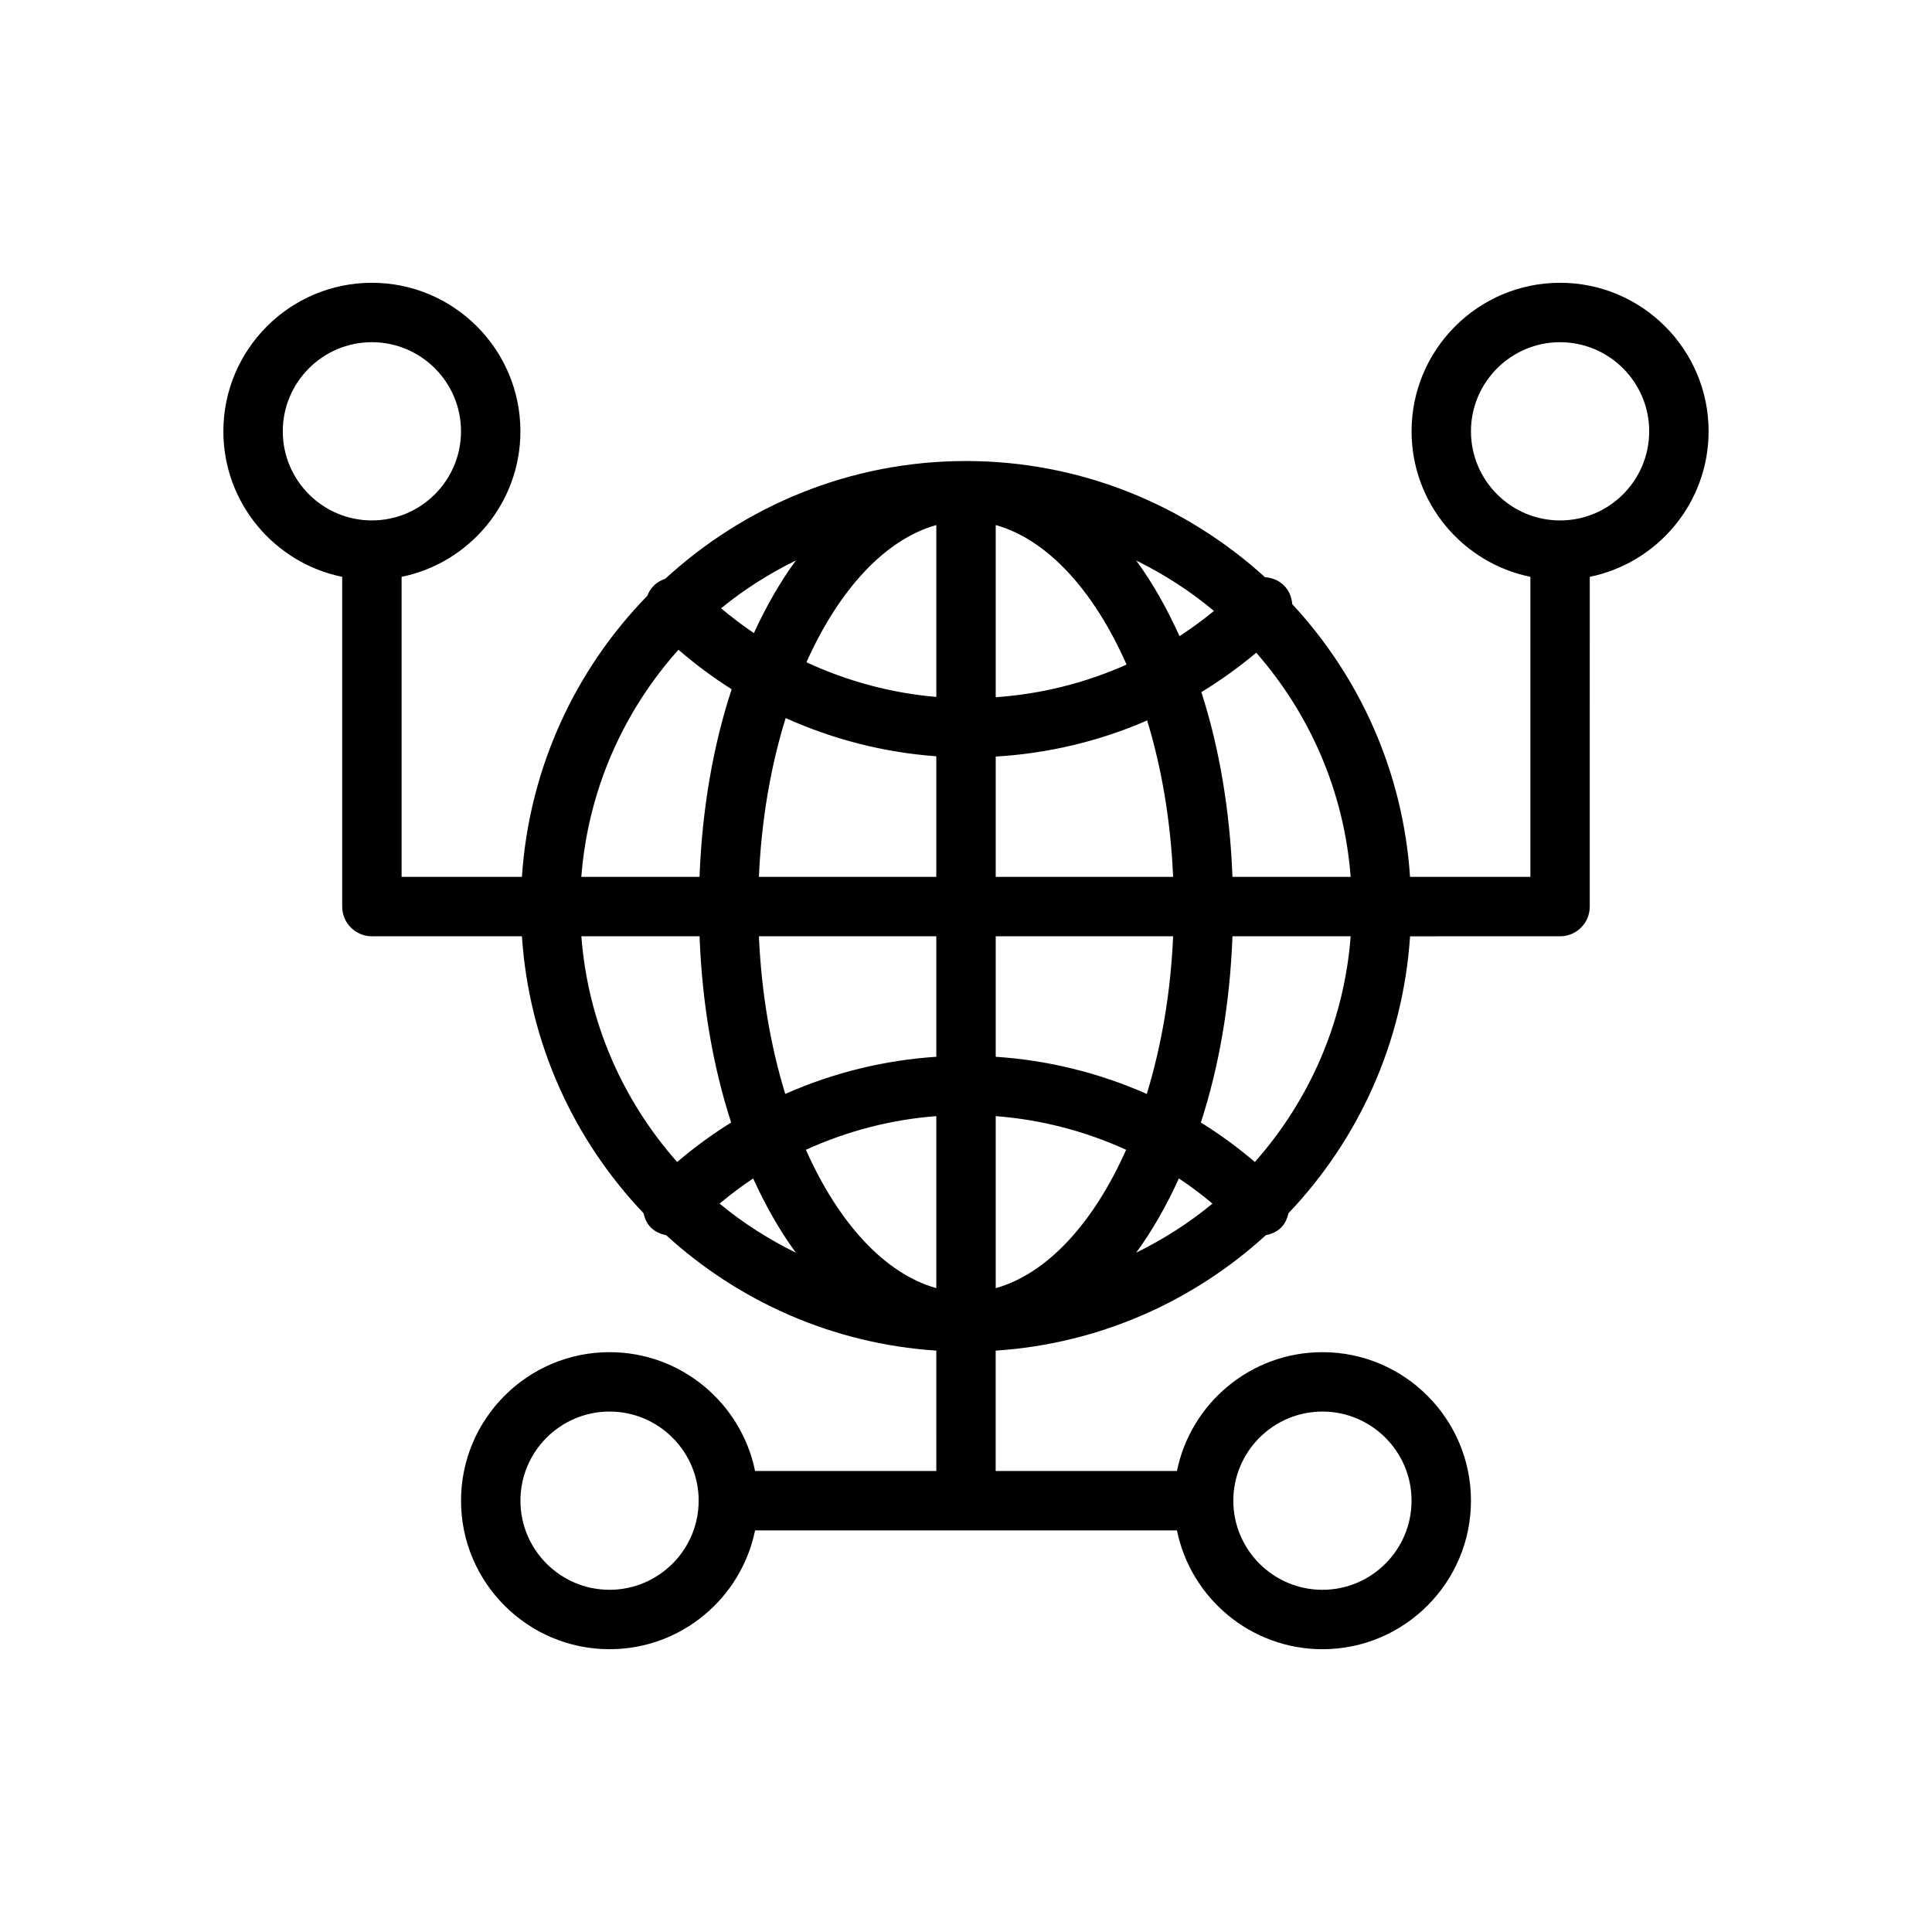 <?xml version="1.0" encoding="UTF-8"?>
<!-- The Best Svg Icon site in the world: iconSvg.co, Visit us! https://iconsvg.co -->
<svg fill="#000000" width="800px" height="800px" version="1.1" viewBox="144 144 512 512" xmlns="http://www.w3.org/2000/svg">
 <path d="m596.8 258.3c0-21.703-17.656-39.359-39.359-39.359s-39.359 17.656-39.359 39.359c0 19.012 13.547 34.906 31.488 38.566l-0.004 79.516h-31.891c-1.844-27.828-13.336-53.004-31.211-72.273-0.148-1.793-0.812-3.566-2.18-4.938-1.402-1.402-3.203-2.078-5.039-2.203-20.98-19.059-48.727-30.793-79.246-30.793-30.723 0-58.656 11.895-79.68 31.188-1.102 0.379-2.141 0.938-3.023 1.812-0.805 0.805-1.371 1.73-1.754 2.723-19.043 19.523-31.309 45.594-33.227 74.484h-31.887v-79.516c17.941-3.66 31.488-19.555 31.488-38.566 0-21.703-17.656-39.359-39.359-39.359s-39.359 17.656-39.359 39.359c0 19.012 13.547 34.906 31.488 38.566v87.387c0 4.344 3.527 7.871 7.871 7.871h39.762c1.883 28.363 13.77 53.969 32.219 73.375 0.324 1.402 0.883 2.746 1.969 3.824 1.141 1.141 2.559 1.715 4.031 2.008 19.184 17.523 44.09 28.766 71.598 30.598l-0.004 31.895h-48.027c-3.66-17.941-19.555-31.488-38.566-31.488-21.703 0-39.359 17.656-39.359 39.359 0 21.703 17.656 39.359 39.359 39.359 19.012 0 34.906-13.547 38.566-31.488h111.8c3.652 17.941 19.555 31.488 38.559 31.488 21.703 0 39.359-17.656 39.359-39.359 0-21.703-17.656-39.359-39.359-39.359-19.004 0-34.914 13.547-38.559 31.488h-48.039v-31.891c27.504-1.828 52.41-13.074 71.598-30.598 1.473-0.293 2.891-0.867 4.031-2.008 1.086-1.086 1.645-2.434 1.969-3.816 18.461-19.406 30.34-45.027 32.219-73.383l39.75-0.004c4.352 0 7.871-3.527 7.871-7.871l0.004-87.387c17.938-3.66 31.488-19.555 31.488-38.566zm-377.86 0c0-13.02 10.598-23.617 23.617-23.617 13.02 0 23.617 10.598 23.617 23.617s-10.598 23.617-23.617 23.617c-13.02 0-23.617-10.594-23.617-23.617zm275.52 259.78c13.02 0 23.617 10.598 23.617 23.617 0 13.02-10.598 23.617-23.617 23.617-13.02 0-23.617-10.598-23.617-23.617 0.004-13.02 10.598-23.617 23.617-23.617zm-17.906-66.141c-4.559-3.898-9.344-7.375-14.312-10.461 4.793-14.711 7.707-31.441 8.375-49.352h31.324c-1.754 22.863-11.035 43.598-25.387 59.812zm-178.49-59.812h31.324c0.676 17.902 3.582 34.629 8.375 49.352-4.969 3.094-9.754 6.566-14.312 10.461-14.355-16.215-23.637-36.949-25.387-59.812zm25.734-75.941c4.496 3.883 9.195 7.383 14.098 10.469-4.871 14.809-7.832 31.66-8.516 49.727h-31.324c1.773-23.047 11.195-43.93 25.742-60.195zm178.14 60.199h-31.324c-0.676-17.742-3.519-34.344-8.242-48.965 5.047-3.086 9.91-6.543 14.539-10.453 14.156 16.16 23.297 36.746 25.027 59.418zm-94.062-93.246c13.777 3.856 26.086 17.5 34.676 36.984-11.059 4.938-22.789 7.824-34.676 8.645zm-15.746 61.285v31.961h-47.012c0.652-15.105 3.148-29.395 7.086-42.09 12.738 5.738 26.238 9.129 39.926 10.129zm-34.422-24.914c8.582-19.168 20.789-32.551 34.426-36.367v45.547c-11.828-1-23.461-4.102-34.426-9.18zm34.422 72.617v31.93c-13.715 0.906-27.254 4.188-40.027 9.848-3.883-12.617-6.328-26.797-6.984-41.777zm0 47.66v45.586c-13.707-3.832-25.969-17.344-34.559-36.668 11.016-5.016 22.703-8.016 34.559-8.918zm15.746 0c11.855 0.906 23.539 3.906 34.559 8.918-8.59 19.316-20.844 32.836-34.559 36.668zm0-15.73v-31.93h47.012c-0.645 14.98-3.109 29.156-6.984 41.777-12.773-5.652-26.324-8.941-40.027-9.848zm0-47.672v-31.883c13.73-0.82 27.316-3.992 40.133-9.574 3.824 12.531 6.234 26.598 6.879 41.453zm48.711-63.797c-3.363-7.414-7.18-14.199-11.5-20.059 7.406 3.652 14.352 8.117 20.625 13.383-2.945 2.41-5.992 4.629-9.125 6.676zm-112.8-0.816c-2.984-2.008-5.879-4.211-8.691-6.566 6.055-4.977 12.738-9.18 19.828-12.684-4.156 5.644-7.863 12.148-11.137 19.25zm-0.191 144.53c3.312 7.273 7.086 13.926 11.328 19.688-7.25-3.582-14.074-7.902-20.23-13.027 2.883-2.387 5.832-4.629 8.902-6.66zm112.82 0c3.07 2.031 6.031 4.266 8.902 6.66-6.164 5.117-12.98 9.445-20.23 13.02 4.242-5.754 8.004-12.406 11.328-19.68zm-150.88 109.01c-13.02 0-23.617-10.598-23.617-23.617 0-13.02 10.598-23.617 23.617-23.617 13.02 0 23.617 10.598 23.617 23.617-0.004 13.02-10.598 23.617-23.617 23.617zm251.9-283.39c-13.02 0-23.617-10.598-23.617-23.617s10.598-23.617 23.617-23.617 23.617 10.598 23.617 23.617c0 13.023-10.594 23.617-23.617 23.617z"/>
</svg>